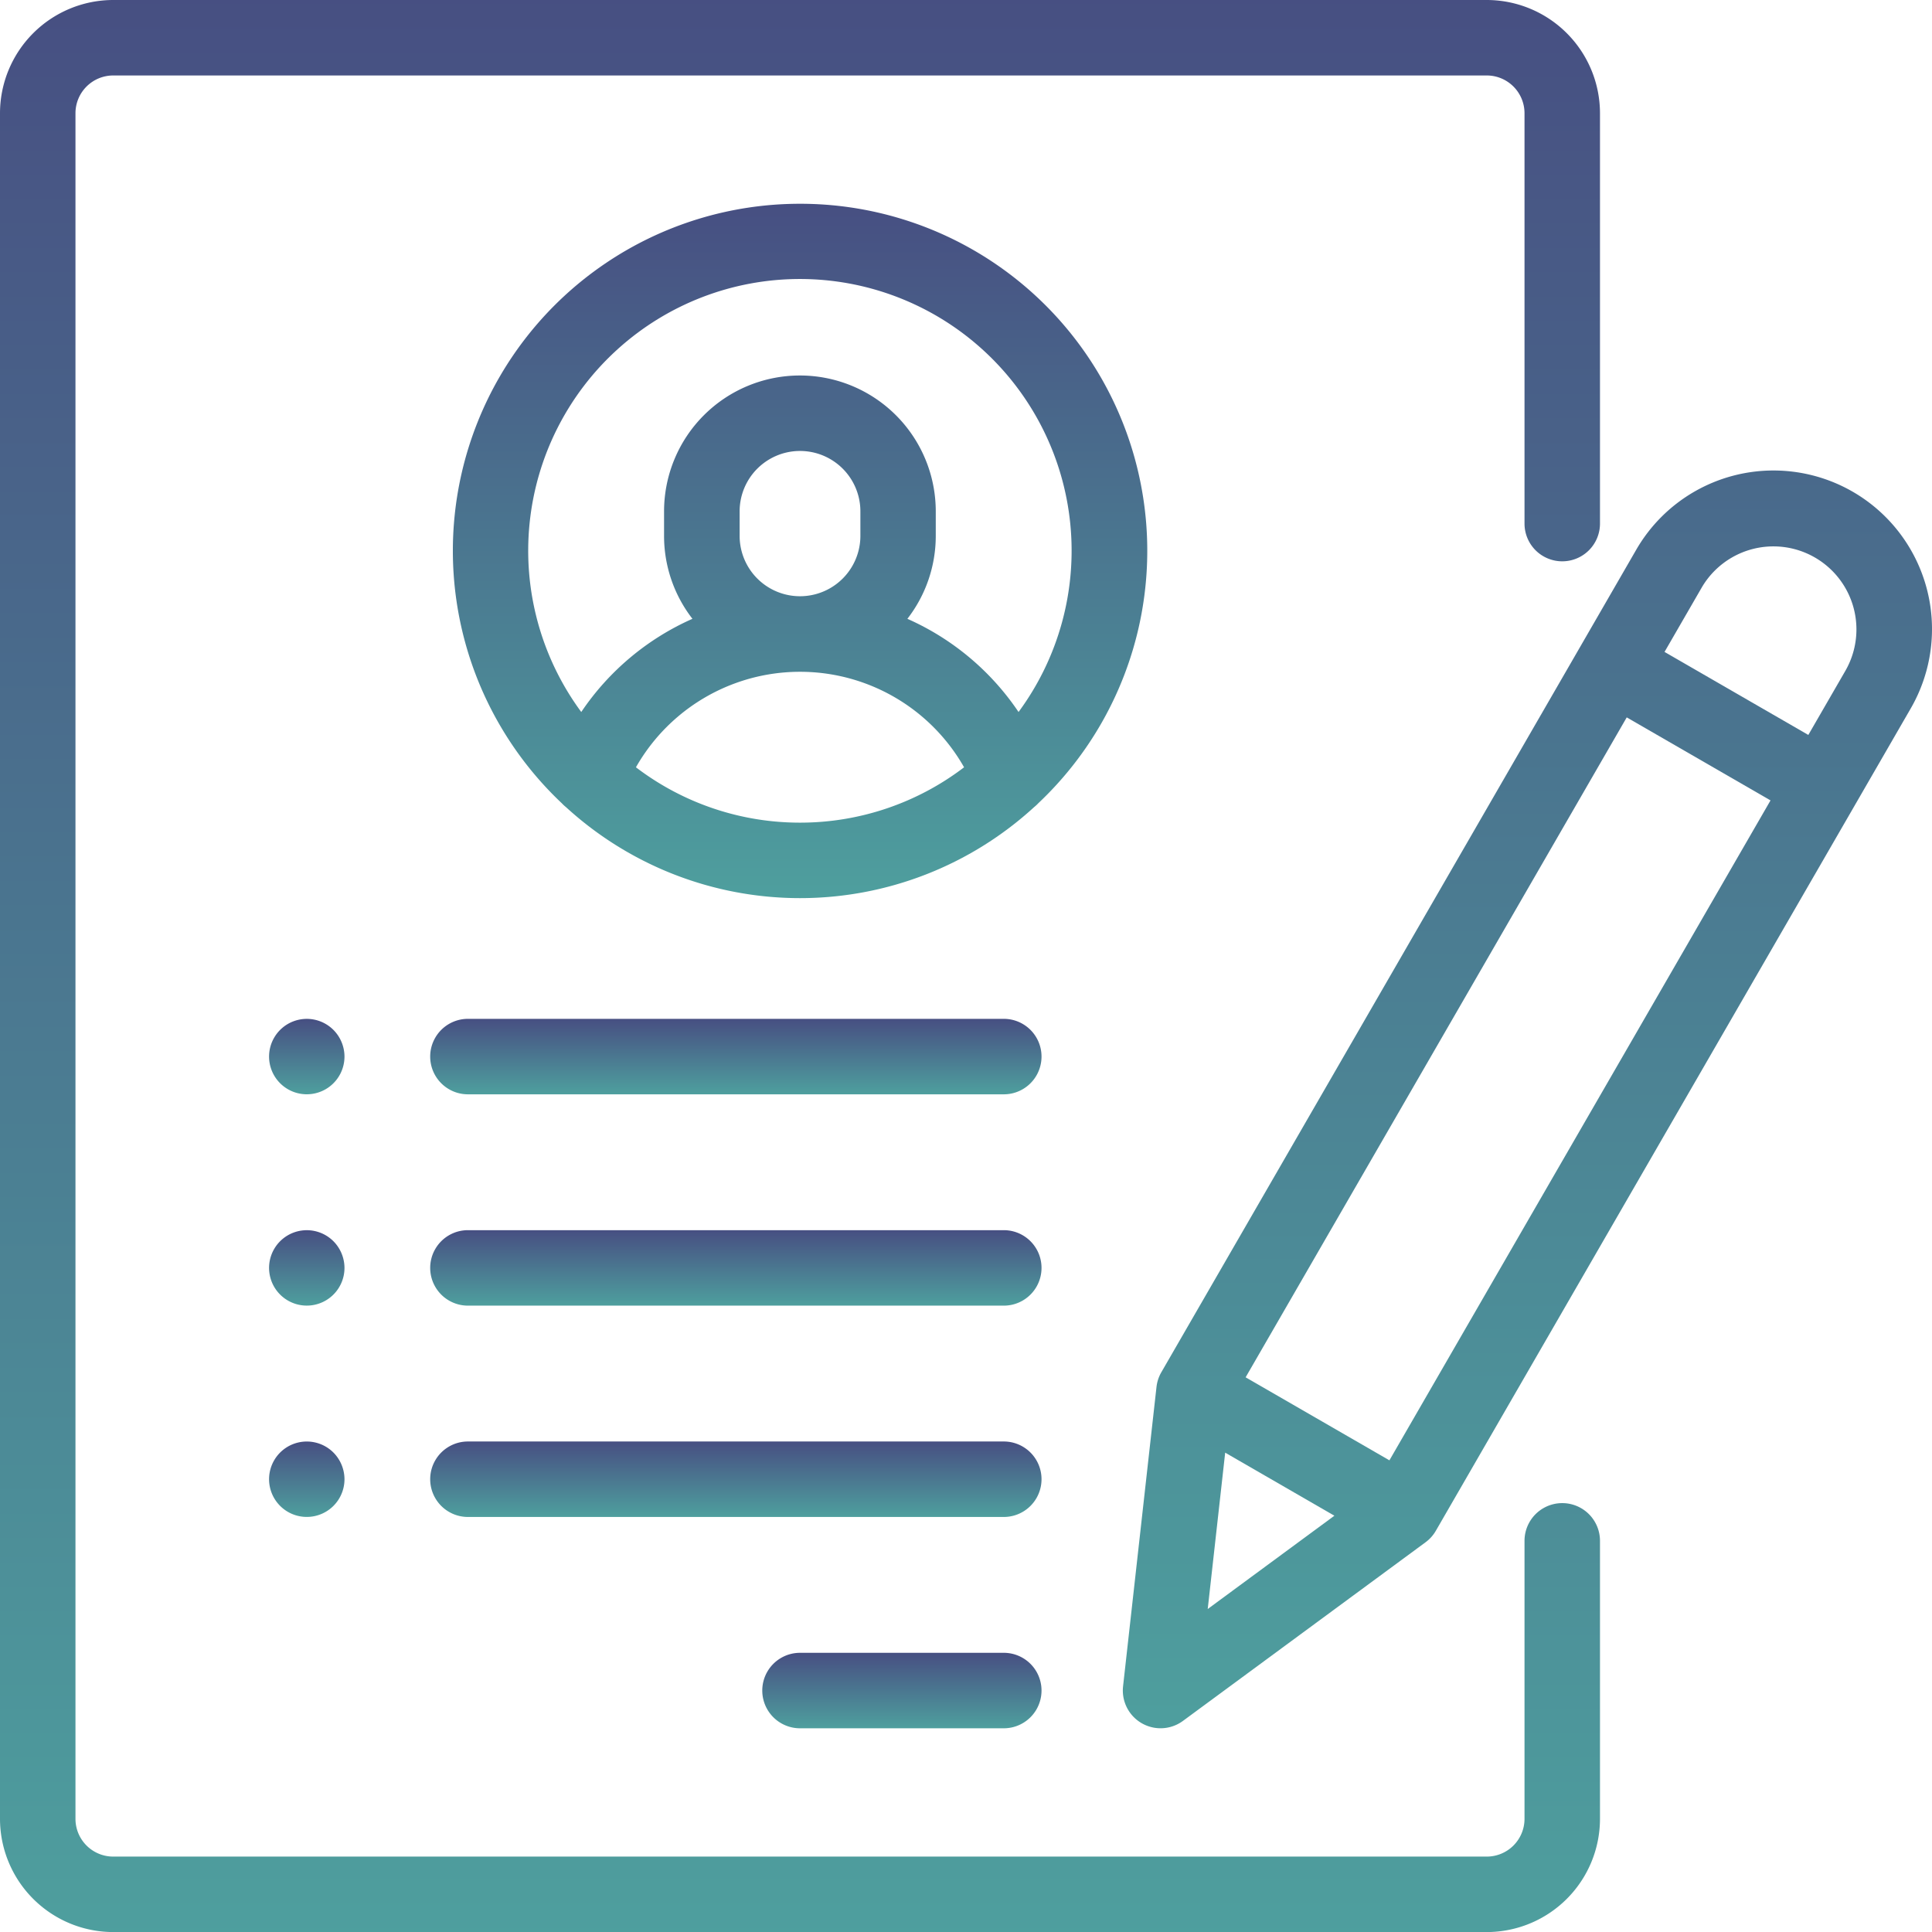 <svg xmlns="http://www.w3.org/2000/svg" xmlns:xlink="http://www.w3.org/1999/xlink" width="58.877" height="58.879" viewBox="0 0 58.877 58.879"><defs><style>.a{fill:url(#a);}</style><linearGradient id="a" x1="0.5" x2="0.5" y2="1" gradientUnits="objectBoundingBox"><stop offset="0" stop-color="#474f82"/><stop offset="1" stop-color="#4e9f9e"/></linearGradient></defs><g transform="translate(-0.007)"><g transform="translate(0.007)"><g transform="translate(0)"><path class="a" d="M47.616,17.106a1.15,1.15,0,0,0,1.15-1.15V3.45A3.454,3.454,0,0,0,45.316,0H3.457A3.454,3.454,0,0,0,.007,3.45V55.429a3.454,3.454,0,0,0,3.45,3.45H45.316a3.454,3.454,0,0,0,3.45-3.45V46.957a1.15,1.15,0,0,0-2.3,0v8.472a1.151,1.151,0,0,1-1.15,1.15H3.457a1.151,1.151,0,0,1-1.15-1.15V3.45A1.151,1.151,0,0,1,3.457,2.3H45.316a1.151,1.151,0,0,1,1.15,1.15V15.956A1.15,1.15,0,0,0,47.616,17.106Z" transform="translate(-0.007)"/></g></g><g transform="translate(13.807 6.21)"><path class="a" d="M130.587,54a10.575,10.575,0,0,0-7.258,18.27,1.137,1.137,0,0,0,.124.115,10.56,10.56,0,0,0,14.27,0,1.152,1.152,0,0,0,.124-.115A10.574,10.574,0,0,0,130.587,54Zm0,18.86a8.236,8.236,0,0,1-5-1.687,5.75,5.75,0,0,1,10,0A8.236,8.236,0,0,1,130.587,72.86Zm-1.84-8.74v-.747a1.84,1.84,0,0,1,3.68,0v.747a1.84,1.84,0,0,1-3.68,0Zm8.5,5.368a7.978,7.978,0,0,0-3.388-2.84,4.118,4.118,0,0,0,.865-2.528v-.747a4.14,4.14,0,1,0-8.28,0v.747a4.118,4.118,0,0,0,.865,2.528,7.978,7.978,0,0,0-3.388,2.84,8.28,8.28,0,1,1,13.326,0Z" transform="translate(-120.007 -54)"/></g><g transform="translate(23.237 50.369)"><path class="a" d="M209.367,438h-6.21a1.15,1.15,0,1,0,0,2.3h6.21a1.15,1.15,0,1,0,0-2.3Z" transform="translate(-202.007 -438)"/></g><g transform="translate(13.117 43.929)"><path class="a" d="M131.487,382h-16.33a1.15,1.15,0,1,0,0,2.3h16.33a1.15,1.15,0,0,0,0-2.3Z" transform="translate(-114.007 -382)"/></g><g transform="translate(13.117 37.489)"><path class="a" d="M131.487,326h-16.33a1.15,1.15,0,1,0,0,2.3h16.33a1.15,1.15,0,1,0,0-2.3Z" transform="translate(-114.007 -326)"/></g><g transform="translate(8.204 31.049)"><path class="a" d="M73.251,270.337a1.149,1.149,0,1,0,.337.813A1.159,1.159,0,0,0,73.251,270.337Z" transform="translate(-71.287 -270)"/></g><g transform="translate(8.204 37.489)"><path class="a" d="M73.251,326.337a1.149,1.149,0,1,0,.337.813A1.161,1.161,0,0,0,73.251,326.337Z" transform="translate(-71.287 -326)"/></g><g transform="translate(8.204 43.929)"><path class="a" d="M73.251,382.337a1.149,1.149,0,1,0,.337.813A1.161,1.161,0,0,0,73.251,382.337Z" transform="translate(-71.287 -382)"/></g><g transform="translate(13.117 31.049)"><path class="a" d="M131.487,270h-16.33a1.15,1.15,0,1,0,0,2.3h16.33a1.15,1.15,0,0,0,0-2.3Z" transform="translate(-114.007 -270)"/></g><g transform="translate(34.228 14.337)"><path class="a" d="M319.831,125.324a4.83,4.83,0,0,0-6.6,1.768l-14.472,25.065a1.152,1.152,0,0,0-.147.447l-1.019,9.124a1.15,1.15,0,0,0,1.825,1.054l7.393-5.444a1.148,1.148,0,0,0,.314-.351L321.6,131.922A4.835,4.835,0,0,0,319.831,125.324Zm-19.658,34.048.532-4.765,3.328,1.922Zm5.537-4.531-4.382-2.53L312.942,132.2l4.382,2.53Zm13.9-24.069-1.134,1.963-4.382-2.53,1.134-1.963a2.53,2.53,0,0,1,4.382,2.53Z" transform="translate(-297.589 -124.675)"/></g></g></svg>
